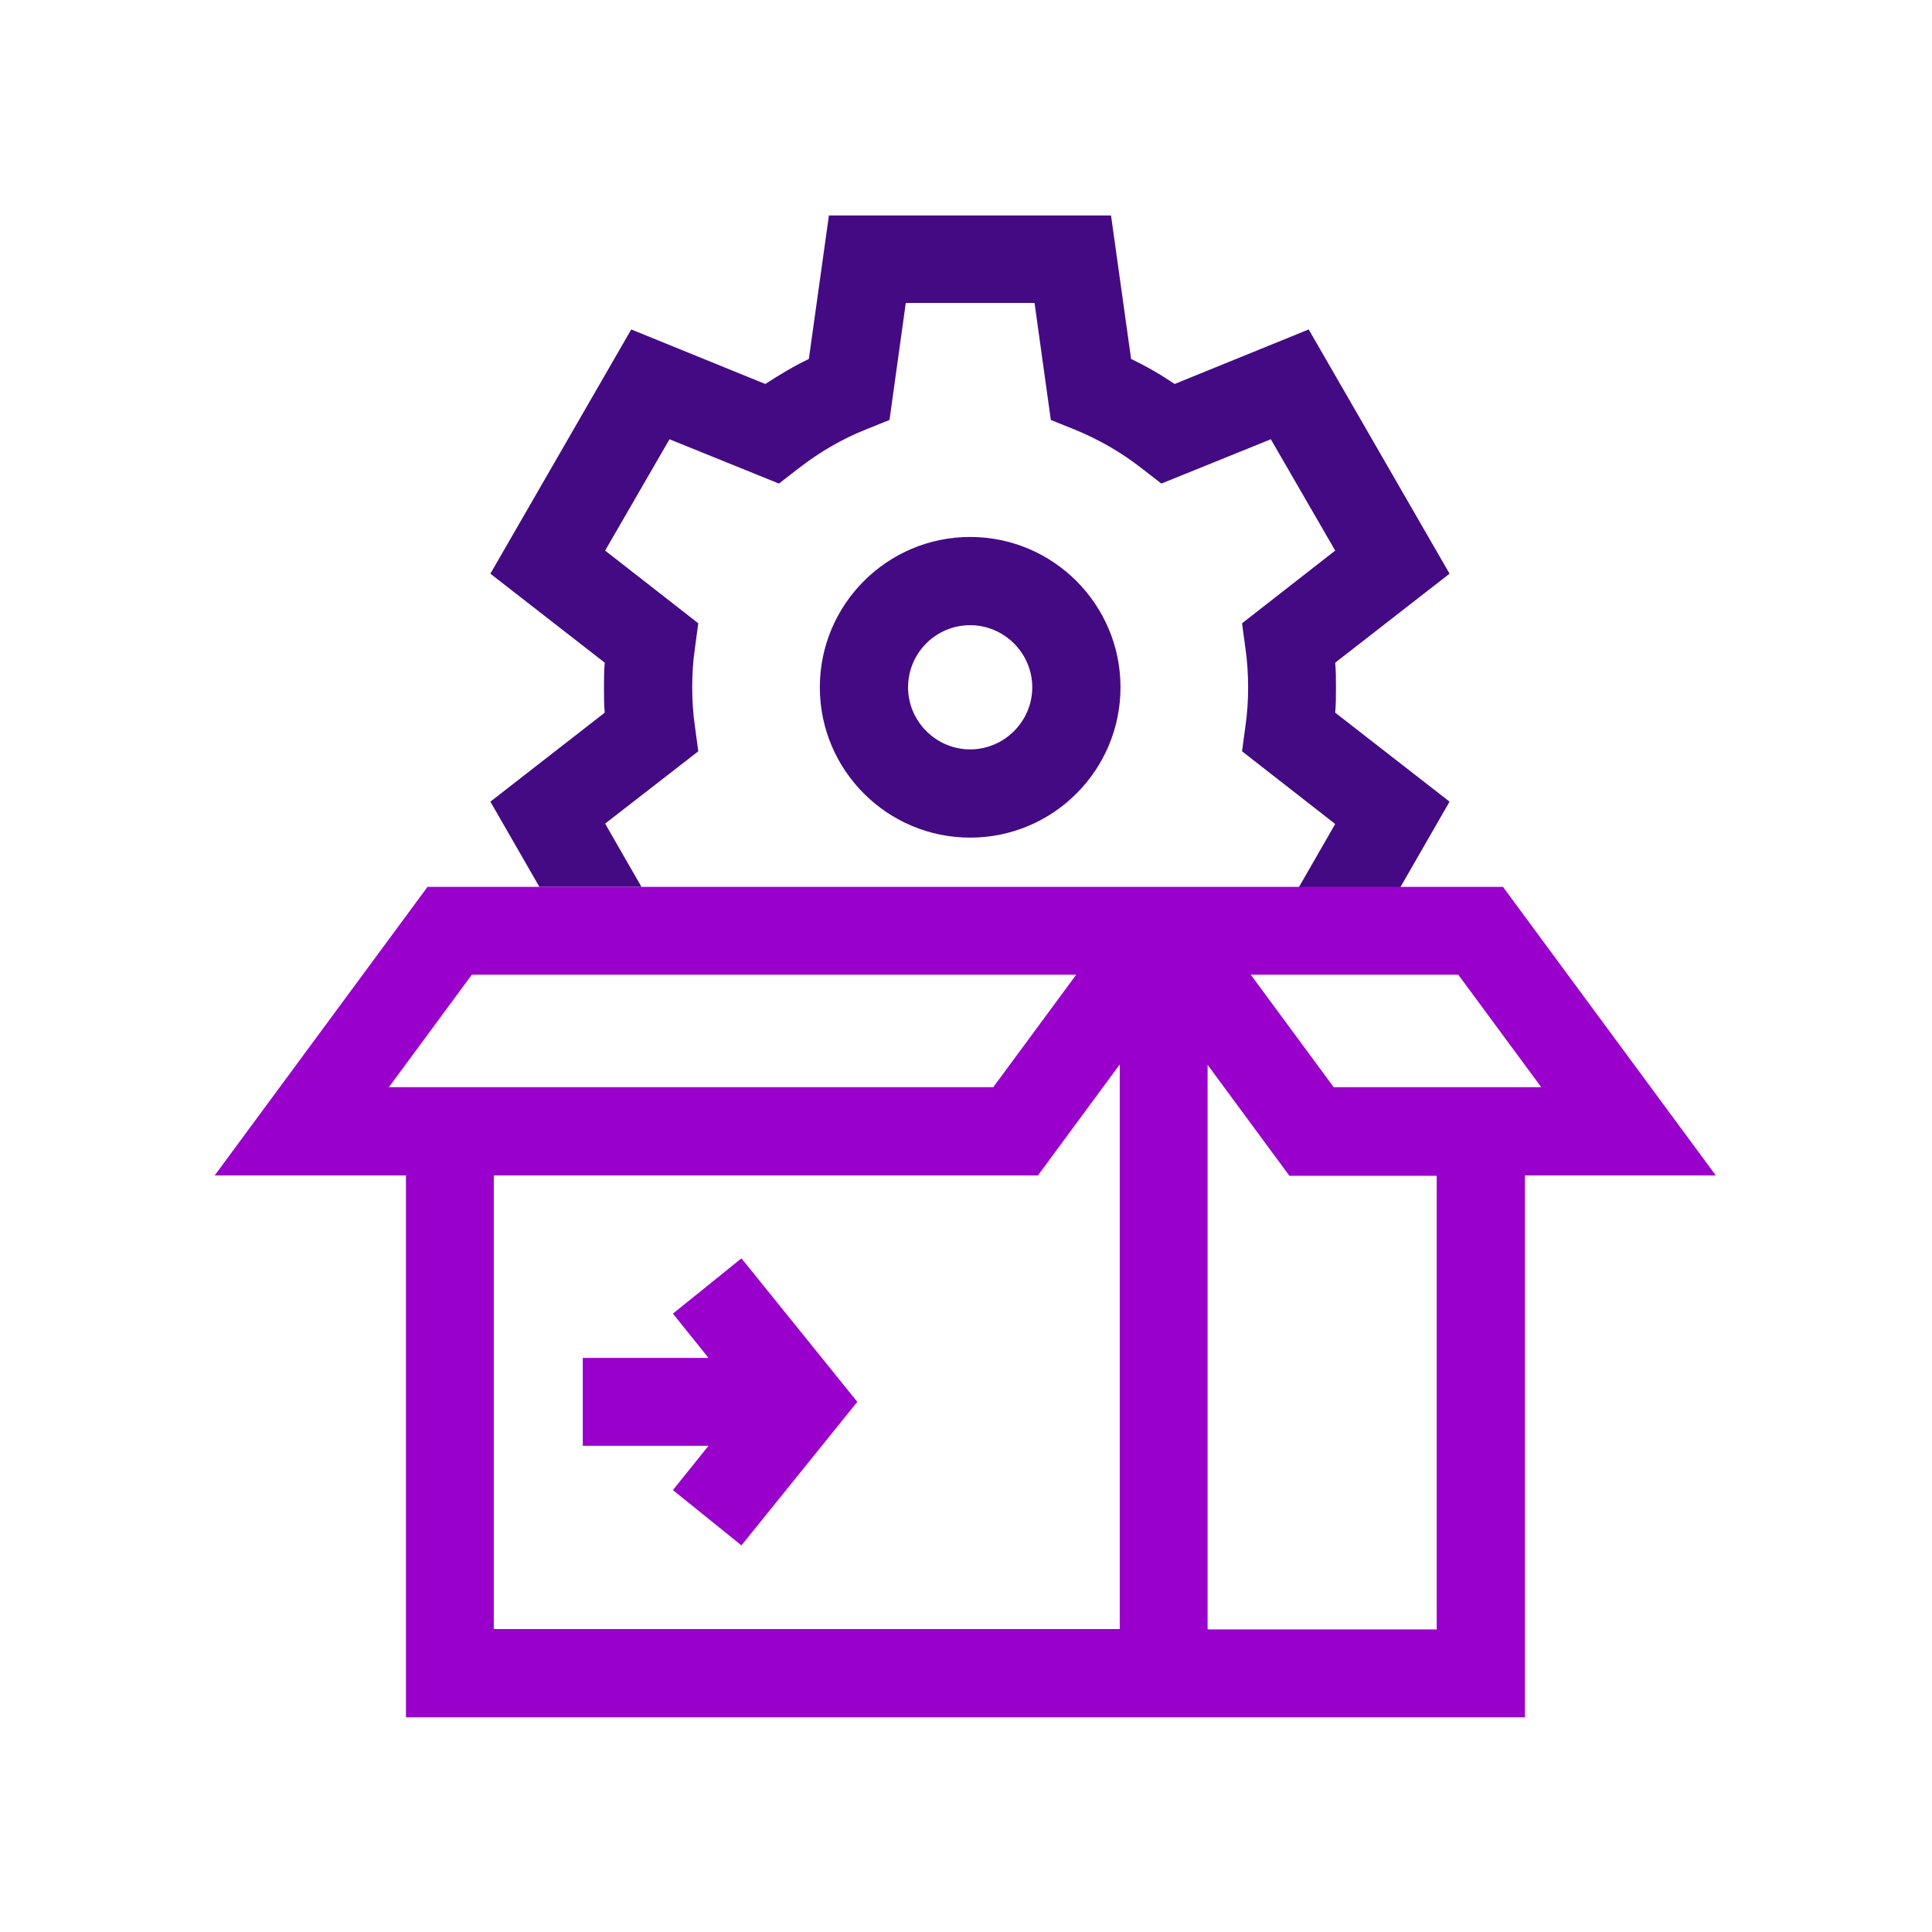 <?xml version="1.0" encoding="UTF-8"?>
<svg xmlns="http://www.w3.org/2000/svg" version="1.1" viewBox="0 0 510.2 510.2">
  <!-- Generator: Adobe Illustrator 29.0.1, SVG Export Plug-In . SVG Version: 2.1.0 Build 192)  -->
  <defs>
    <style>
      .st0 {
        fill: #90c;
      }

      .st1 {
        fill: #440a83;
      }
    </style>
  </defs>
  <g id="Primaerfarbe">
    <g id="g851">
      <path class="st1" d="M256.2,221.2c-21.9,0-39.7-17.8-39.7-39.7s17.8-39.7,39.7-39.7,39.7,17.8,39.7,39.7-17.8,39.7-39.7,39.7ZM256.2,165.1c-9.1,0-16.4,7.4-16.4,16.4s7.4,16.4,16.4,16.4,16.4-7.4,16.4-16.4-7.4-16.4-16.4-16.4Z"/>
    </g>
    <path class="st1" d="M142.6,234.2h26.8l-9.6-16.7,24.6-19.1-.9-6.7c-.5-3.4-.7-6.8-.7-10.2s.2-6.8.7-10.2l.9-6.7-24.6-19.2,17-29.4,28.9,11.7,5.3-4.1c5.4-4.2,11.4-7.7,17.7-10.2l6.2-2.5,4.3-30.9h34l4.3,30.9,6.2,2.5c6.4,2.6,12.3,6,17.7,10.2l5.3,4.1,28.9-11.7,17,29.4-24.6,19.2.9,6.7c.5,3.4.7,6.8.7,10.2s-.2,6.8-.7,10.2l-.9,6.7,24.6,19.2-9.6,16.7h26.8l13-22.6-30.2-23.5c.2-2.2.2-4.4.2-6.6s0-4.4-.2-6.6l30.2-23.5-37.2-64.5-35.4,14.4c-3.7-2.5-7.5-4.7-11.5-6.6l-5.3-37.9h-74.5l-5.3,37.9c-4,1.9-7.8,4.2-11.5,6.6l-35.4-14.4-37.2,64.5,30.2,23.5c-.2,2.2-.2,4.4-.2,6.6s0,4.4.2,6.6l-30.2,23.5,13,22.6Z"/>
  </g>
  <g id="Sekundaerfarbe">
    <g>
      <path class="st0" d="M453.1,310.4l-56.2-76.2H112.9l-56.2,76.2h50.5v143.1h295.5v-143.1h50.5ZM385.1,257.4l21.9,29.7h-54.8l-21.9-29.7h54.8ZM124.6,257.4h159.6l-21.9,29.7H102.7l21.9-29.7ZM130.4,310.4h143.7l21.6-29.3v149.1h-165.3v-119.9ZM379.3,430.3h-60.4v-149.1l21.6,29.3h38.9v119.9Z"/>
      <polygon class="st0" points="177.7 346.9 187.1 358.6 153.9 358.6 153.9 381.8 187.1 381.8 177.7 393.5 195.8 408.1 226.4 370.2 195.8 332.3 177.7 346.9"/>
    </g>
  </g>
</svg>